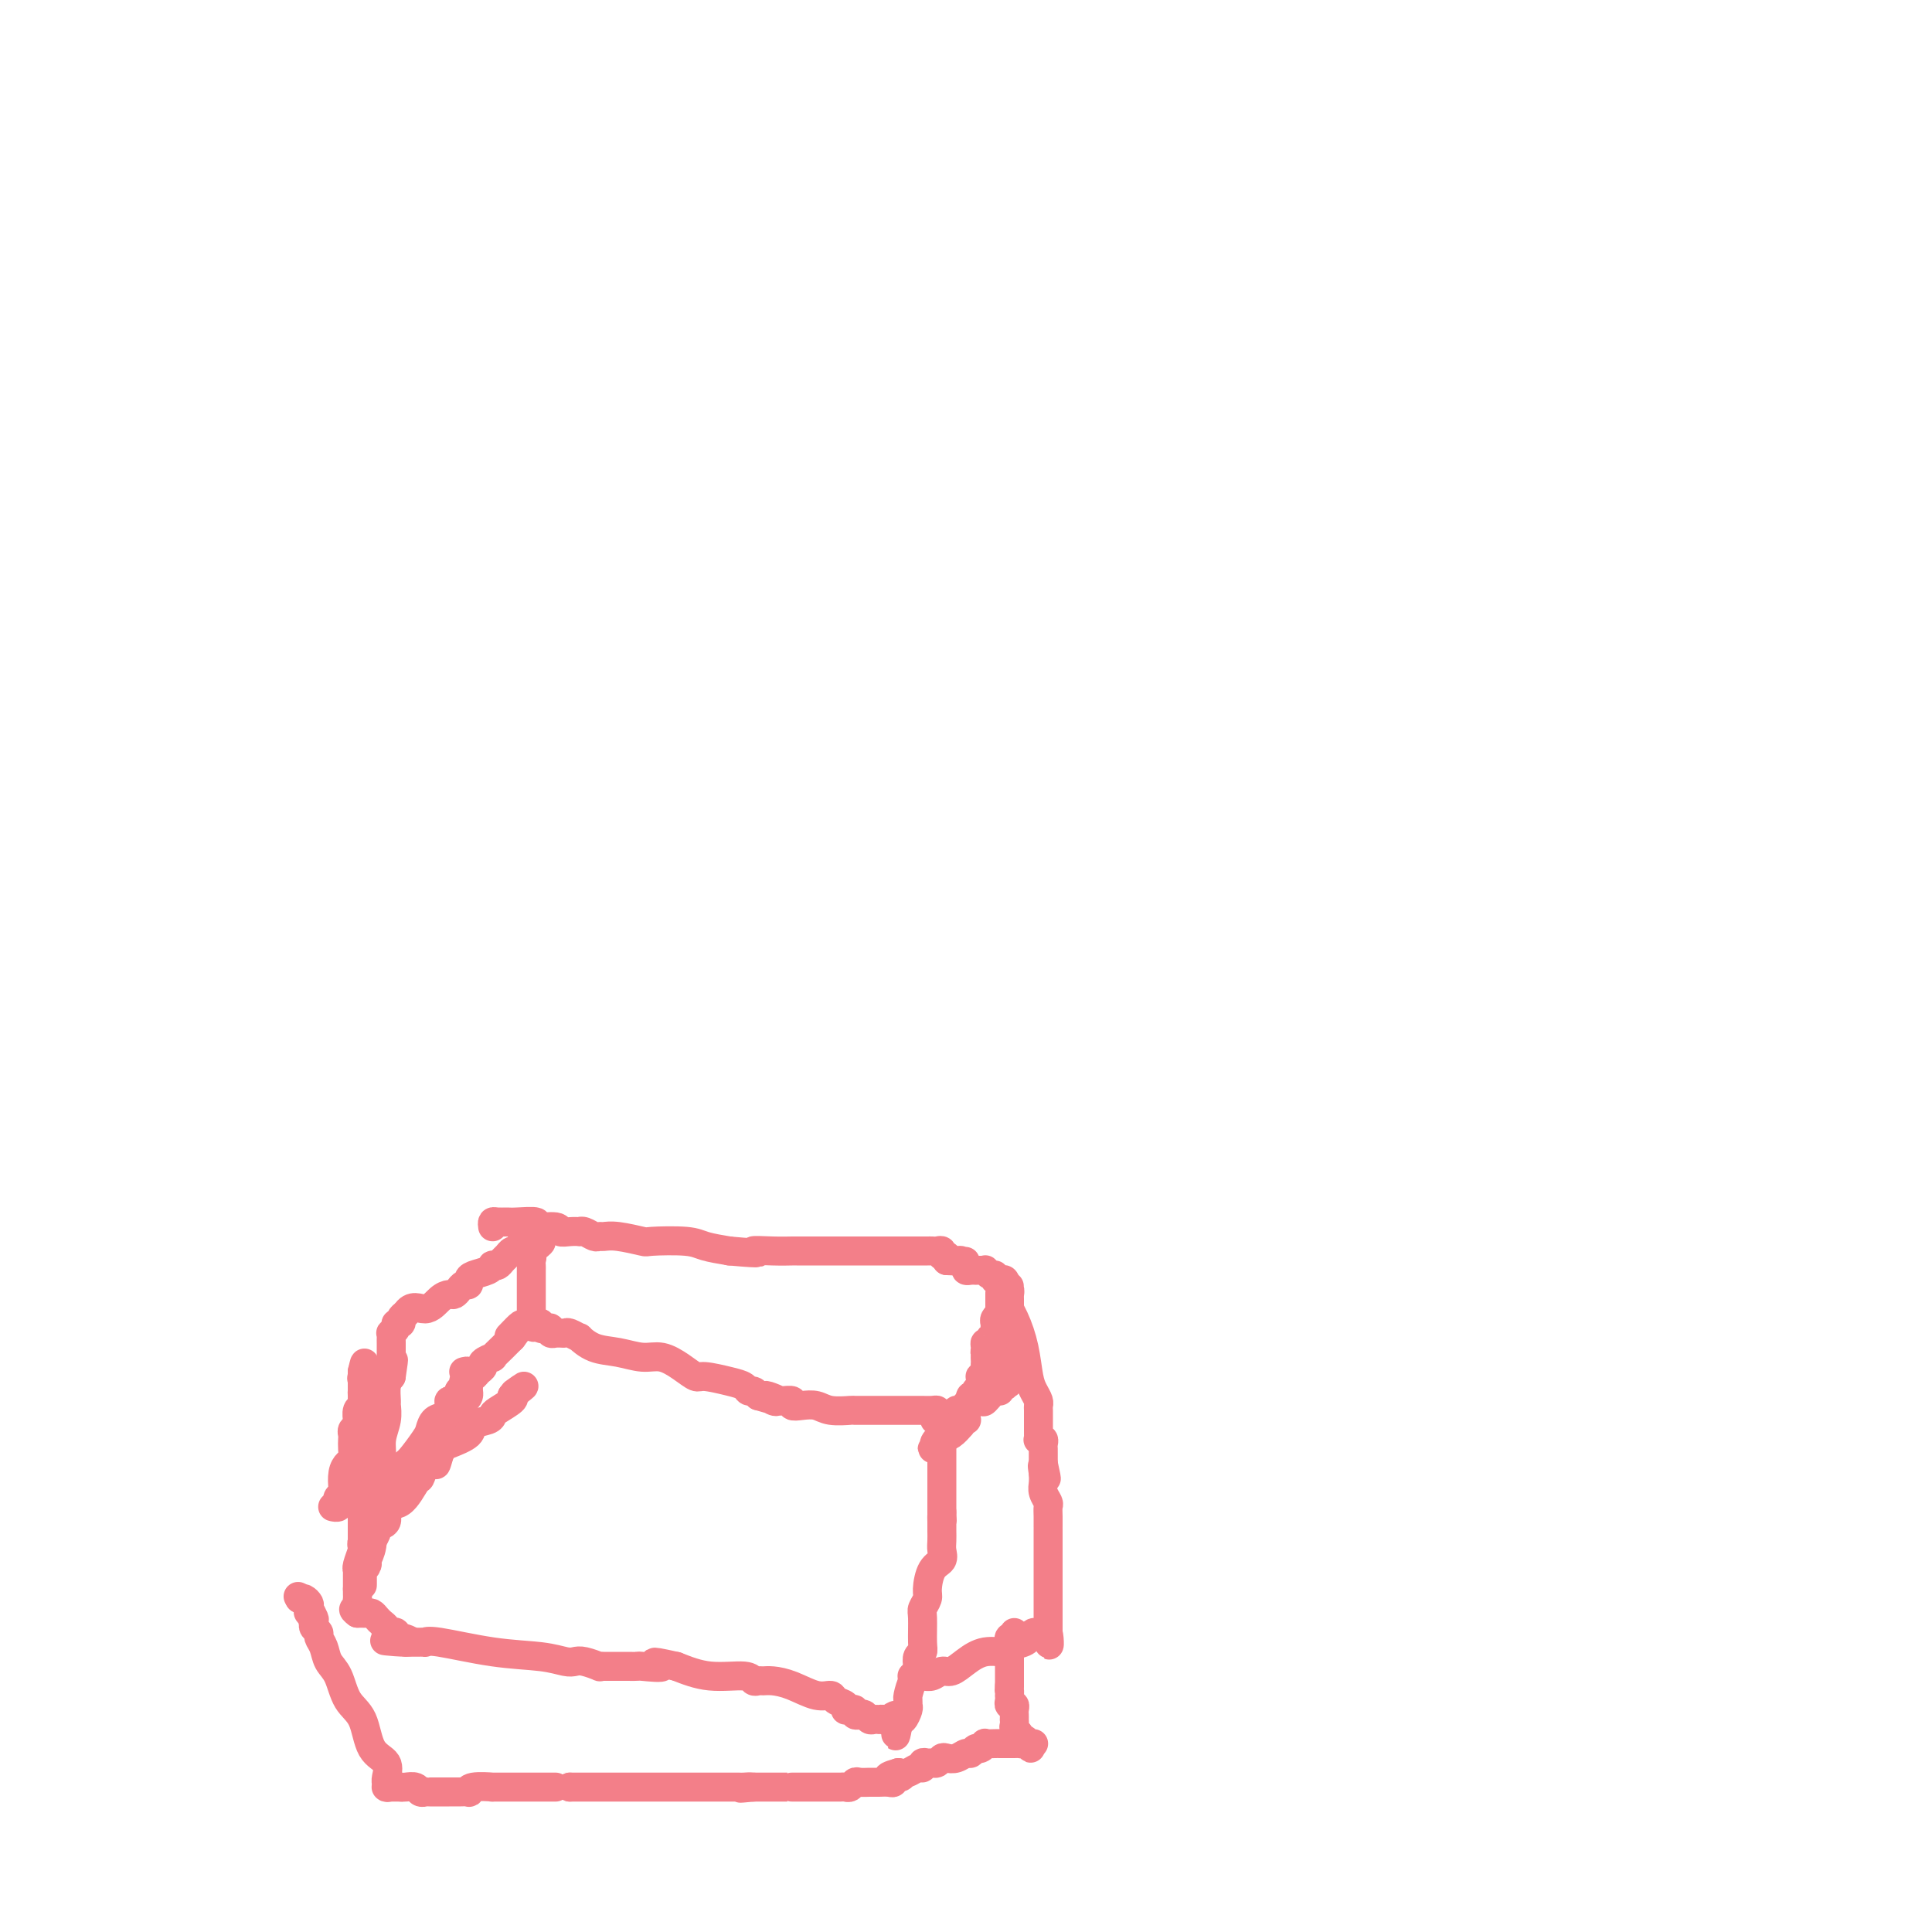 <svg viewBox='0 0 400 400' version='1.1' xmlns='http://www.w3.org/2000/svg' xmlns:xlink='http://www.w3.org/1999/xlink'><g fill='none' stroke='#F37F89' stroke-width='6' stroke-linecap='round' stroke-linejoin='round'><path d='M96,284c0.423,-0.120 0.845,-0.239 1,0c0.155,0.239 0.041,0.838 0,1c-0.041,0.162 -0.011,-0.111 0,0c0.011,0.111 0.001,0.607 0,1c-0.001,0.393 0.007,0.683 0,1c-0.007,0.317 -0.029,0.663 0,1c0.029,0.337 0.110,0.667 0,1c-0.110,0.333 -0.411,0.669 -1,1c-0.589,0.331 -1.467,0.656 -2,2c-0.533,1.344 -0.720,3.708 -1,5c-0.280,1.292 -0.651,1.512 -1,2c-0.349,0.488 -0.674,1.244 -1,2'/><path d='M91,301c-0.893,3.055 -0.626,2.192 -1,2c-0.374,-0.192 -1.390,0.285 -2,1c-0.610,0.715 -0.813,1.666 -1,2c-0.187,0.334 -0.359,0.050 -1,1c-0.641,0.950 -1.750,3.132 -3,4c-1.250,0.868 -2.639,0.421 -3,1c-0.361,0.579 0.307,2.183 0,3c-0.307,0.817 -1.589,0.846 -2,1c-0.411,0.154 0.047,0.433 0,1c-0.047,0.567 -0.601,1.424 -1,2c-0.399,0.576 -0.643,0.873 -1,1c-0.357,0.127 -0.828,0.083 -1,0c-0.172,-0.083 -0.047,-0.207 0,0c0.047,0.207 0.014,0.744 0,1c-0.014,0.256 -0.011,0.231 0,0c0.011,-0.231 0.030,-0.667 0,-1c-0.030,-0.333 -0.110,-0.564 0,-1c0.110,-0.436 0.411,-1.076 1,-2c0.589,-0.924 1.467,-2.132 2,-3c0.533,-0.868 0.720,-1.398 1,-2c0.280,-0.602 0.652,-1.278 1,-2c0.348,-0.722 0.671,-1.492 1,-2c0.329,-0.508 0.665,-0.754 1,-1'/><path d='M82,307c1.385,-2.630 1.849,-2.707 2,-3c0.151,-0.293 -0.010,-0.804 0,-1c0.010,-0.196 0.191,-0.079 1,-1c0.809,-0.921 2.245,-2.880 3,-4c0.755,-1.120 0.828,-1.400 1,-2c0.172,-0.600 0.442,-1.520 1,-2c0.558,-0.480 1.402,-0.520 2,-1c0.598,-0.480 0.949,-1.400 1,-2c0.051,-0.600 -0.198,-0.882 0,-1c0.198,-0.118 0.842,-0.073 1,0c0.158,0.073 -0.169,0.175 0,0c0.169,-0.175 0.834,-0.625 1,-1c0.166,-0.375 -0.167,-0.675 0,-1c0.167,-0.325 0.832,-0.675 1,-1c0.168,-0.325 -0.163,-0.626 0,-1c0.163,-0.374 0.818,-0.821 1,-1c0.182,-0.179 -0.111,-0.089 0,0c0.111,0.089 0.626,0.177 1,0c0.374,-0.177 0.606,-0.620 1,-1c0.394,-0.380 0.949,-0.696 1,-1c0.051,-0.304 -0.401,-0.595 0,-1c0.401,-0.405 1.654,-0.923 2,-1c0.346,-0.077 -0.214,0.287 0,0c0.214,-0.287 1.204,-1.225 2,-2c0.796,-0.775 1.398,-1.388 2,-2'/><path d='M106,277c3.733,-4.889 1.067,-2.111 0,-1c-1.067,1.111 -0.533,0.556 0,0'/><path d='M69,312c-0.111,-0.024 -0.222,-0.048 0,0c0.222,0.048 0.778,0.169 1,0c0.222,-0.169 0.111,-0.629 0,-1c-0.111,-0.371 -0.223,-0.653 0,-1c0.223,-0.347 0.782,-0.761 1,-1c0.218,-0.239 0.097,-0.304 0,-1c-0.097,-0.696 -0.170,-2.021 0,-3c0.170,-0.979 0.582,-1.610 1,-2c0.418,-0.390 0.843,-0.538 1,-1c0.157,-0.462 0.046,-1.237 0,-2c-0.046,-0.763 -0.026,-1.515 0,-2c0.026,-0.485 0.060,-0.702 0,-1c-0.060,-0.298 -0.213,-0.675 0,-1c0.213,-0.325 0.793,-0.597 1,-1c0.207,-0.403 0.041,-0.938 0,-1c-0.041,-0.062 0.041,0.348 0,0c-0.041,-0.348 -0.207,-1.455 0,-2c0.207,-0.545 0.788,-0.527 1,-1c0.212,-0.473 0.057,-1.437 0,-2c-0.057,-0.563 -0.015,-0.724 0,-1c0.015,-0.276 0.004,-0.665 0,-1c-0.004,-0.335 -0.001,-0.616 0,-1c0.001,-0.384 0.000,-0.873 0,-1c-0.000,-0.127 -0.000,0.106 0,0c0.000,-0.106 0.000,-0.553 0,-1'/><path d='M75,284c0.928,-4.046 0.249,-0.162 0,1c-0.249,1.162 -0.067,-0.397 0,0c0.067,0.397 0.018,2.750 0,5c-0.018,2.250 -0.005,4.396 0,6c0.005,1.604 0.001,2.666 0,4c-0.001,1.334 -0.000,2.941 0,4c0.000,1.059 0.000,1.569 0,3c-0.000,1.431 -0.000,3.781 0,6c0.000,2.219 0.000,4.306 0,6c-0.000,1.694 -0.000,2.995 0,4c0.000,1.005 0.000,1.716 0,2c-0.000,0.284 -0.000,0.142 0,0'/><path d='M75,325c0.017,6.329 0.061,1.650 0,0c-0.061,-1.650 -0.226,-0.272 0,0c0.226,0.272 0.845,-0.561 1,-1c0.155,-0.439 -0.152,-0.483 0,-1c0.152,-0.517 0.763,-1.506 1,-3c0.237,-1.494 0.101,-3.494 0,-5c-0.101,-1.506 -0.167,-2.517 0,-4c0.167,-1.483 0.566,-3.438 1,-5c0.434,-1.562 0.901,-2.731 1,-4c0.099,-1.269 -0.170,-2.637 0,-4c0.170,-1.363 0.780,-2.722 1,-4c0.220,-1.278 0.049,-2.477 0,-3c-0.049,-0.523 0.025,-0.372 0,-1c-0.025,-0.628 -0.150,-2.037 0,-3c0.150,-0.963 0.575,-1.482 1,-2'/><path d='M81,285c0.928,-6.310 0.249,-2.086 0,-1c-0.249,1.086 -0.067,-0.966 0,-2c0.067,-1.034 0.018,-1.051 0,-1c-0.018,0.051 -0.005,0.169 0,0c0.005,-0.169 0.002,-0.624 0,-1c-0.002,-0.376 -0.002,-0.675 0,-1c0.002,-0.325 0.004,-0.678 0,-1c-0.004,-0.322 -0.016,-0.612 0,-1c0.016,-0.388 0.061,-0.874 0,-1c-0.061,-0.126 -0.227,0.107 0,0c0.227,-0.107 0.848,-0.553 1,-1c0.152,-0.447 -0.165,-0.893 0,-1c0.165,-0.107 0.814,0.125 1,0c0.186,-0.125 -0.090,-0.607 0,-1c0.090,-0.393 0.545,-0.696 1,-1'/><path d='M84,272c1.217,-2.133 2.760,-0.967 4,-1c1.240,-0.033 2.177,-1.267 3,-2c0.823,-0.733 1.531,-0.966 2,-1c0.469,-0.034 0.700,0.132 1,0c0.300,-0.132 0.670,-0.560 1,-1c0.330,-0.440 0.621,-0.891 1,-1c0.379,-0.109 0.848,0.125 1,0c0.152,-0.125 -0.013,-0.608 0,-1c0.013,-0.392 0.203,-0.693 1,-1c0.797,-0.307 2.203,-0.621 3,-1c0.797,-0.379 0.987,-0.822 1,-1c0.013,-0.178 -0.151,-0.090 0,0c0.151,0.090 0.618,0.183 1,0c0.382,-0.183 0.681,-0.640 1,-1c0.319,-0.360 0.659,-0.622 1,-1c0.341,-0.378 0.683,-0.872 1,-1c0.317,-0.128 0.611,0.108 1,0c0.389,-0.108 0.875,-0.562 1,-1c0.125,-0.438 -0.111,-0.860 0,-1c0.111,-0.140 0.568,0.001 1,0c0.432,-0.001 0.838,-0.143 1,0c0.162,0.143 0.081,0.572 0,1'/><path d='M110,258c4.022,-1.987 1.078,0.044 0,1c-1.078,0.956 -0.289,0.836 0,1c0.289,0.164 0.077,0.611 0,1c-0.077,0.389 -0.021,0.720 0,1c0.021,0.280 0.006,0.509 0,1c-0.006,0.491 -0.001,1.245 0,2c0.001,0.755 0.000,1.511 0,2c-0.000,0.489 -0.000,0.709 0,1c0.000,0.291 0.000,0.652 0,1c-0.000,0.348 -0.000,0.685 0,1c0.000,0.315 0.000,0.610 0,1c-0.000,0.390 -0.000,0.874 0,1c0.000,0.126 0.000,-0.107 0,0c-0.000,0.107 -0.000,0.553 0,1'/><path d='M110,273c0.167,2.667 0.583,1.833 1,1'/><path d='M111,274c0.091,0.171 -0.182,0.097 0,0c0.182,-0.097 0.818,-0.218 1,0c0.182,0.218 -0.091,0.776 0,1c0.091,0.224 0.545,0.112 1,0c0.455,-0.112 0.909,-0.226 1,0c0.091,0.226 -0.183,0.793 0,1c0.183,0.207 0.821,0.054 1,0c0.179,-0.054 -0.102,-0.010 0,0c0.102,0.010 0.586,-0.013 1,0c0.414,0.013 0.759,0.063 1,0c0.241,-0.063 0.377,-0.239 1,0c0.623,0.239 1.734,0.891 2,1c0.266,0.109 -0.313,-0.326 0,0c0.313,0.326 1.518,1.413 3,2c1.482,0.587 3.241,0.673 5,1c1.759,0.327 3.518,0.896 5,1c1.482,0.104 2.686,-0.256 4,0c1.314,0.256 2.737,1.129 4,2c1.263,0.871 2.366,1.740 3,2c0.634,0.260 0.800,-0.089 2,0c1.200,0.089 3.435,0.615 5,1c1.565,0.385 2.461,0.629 3,1c0.539,0.371 0.722,0.869 1,1c0.278,0.131 0.651,-0.105 1,0c0.349,0.105 0.675,0.553 1,1'/><path d='M157,289c7.523,2.260 3.330,0.408 2,0c-1.330,-0.408 0.203,0.626 1,1c0.797,0.374 0.860,0.086 1,0c0.140,-0.086 0.359,0.028 1,0c0.641,-0.028 1.706,-0.200 2,0c0.294,0.200 -0.183,0.772 0,1c0.183,0.228 1.027,0.114 2,0c0.973,-0.114 2.075,-0.227 3,0c0.925,0.227 1.673,0.793 3,1c1.327,0.207 3.234,0.056 4,0c0.766,-0.056 0.390,-0.015 1,0c0.610,0.015 2.205,0.004 3,0c0.795,-0.004 0.790,-0.001 1,0c0.210,0.001 0.635,0.000 1,0c0.365,-0.000 0.670,-0.000 1,0c0.330,0.000 0.683,0.000 1,0c0.317,-0.000 0.596,-0.000 1,0c0.404,0.000 0.934,-0.000 1,0c0.066,0.000 -0.332,0.000 0,0c0.332,-0.000 1.394,-0.000 2,0c0.606,0.000 0.757,0.000 1,0c0.243,-0.000 0.576,-0.001 1,0c0.424,0.001 0.937,0.003 1,0c0.063,-0.003 -0.323,-0.011 0,0c0.323,0.011 1.356,0.041 2,0c0.644,-0.041 0.898,-0.155 1,0c0.102,0.155 0.051,0.577 0,1'/><path d='M194,293c5.663,0.858 1.321,1.004 0,1c-1.321,-0.004 0.378,-0.156 1,0c0.622,0.156 0.167,0.622 0,1c-0.167,0.378 -0.045,0.669 0,1c0.045,0.331 0.012,0.704 0,1c-0.012,0.296 -0.003,0.517 0,1c0.003,0.483 0.001,1.228 0,2c-0.001,0.772 -0.000,1.570 0,2c0.000,0.430 0.000,0.493 0,1c-0.000,0.507 -0.000,1.459 0,2c0.000,0.541 0.000,0.670 0,1c-0.000,0.330 -0.000,0.862 0,1c0.000,0.138 0.000,-0.118 0,0c-0.000,0.118 -0.000,0.610 0,1c0.000,0.390 0.000,0.678 0,1c-0.000,0.322 -0.000,0.677 0,1c0.000,0.323 0.000,0.612 0,1c-0.000,0.388 -0.000,0.874 0,1c0.000,0.126 0.000,-0.107 0,0c-0.000,0.107 -0.000,0.553 0,1'/><path d='M195,313c0.155,3.274 0.042,1.458 0,1c-0.042,-0.458 -0.012,0.444 0,1c0.012,0.556 0.005,0.768 0,1c-0.005,0.232 -0.008,0.483 0,1c0.008,0.517 0.026,1.301 0,2c-0.026,0.699 -0.097,1.314 0,2c0.097,0.686 0.362,1.445 0,2c-0.362,0.555 -1.351,0.908 -2,2c-0.649,1.092 -0.959,2.922 -1,4c-0.041,1.078 0.186,1.402 0,2c-0.186,0.598 -0.786,1.469 -1,2c-0.214,0.531 -0.044,0.722 0,2c0.044,1.278 -0.040,3.642 0,5c0.040,1.358 0.204,1.710 0,2c-0.204,0.290 -0.776,0.519 -1,1c-0.224,0.481 -0.098,1.214 0,2c0.098,0.786 0.170,1.625 0,2c-0.170,0.375 -0.581,0.284 -1,1c-0.419,0.716 -0.847,2.238 -1,3c-0.153,0.762 -0.030,0.765 0,1c0.030,0.235 -0.033,0.702 0,1c0.033,0.298 0.163,0.426 0,1c-0.163,0.574 -0.618,1.592 -1,2c-0.382,0.408 -0.691,0.204 -1,0'/><path d='M186,356c-1.283,6.652 0.011,1.783 0,0c-0.011,-1.783 -1.326,-0.478 -2,0c-0.674,0.478 -0.705,0.129 -1,0c-0.295,-0.129 -0.853,-0.038 -1,0c-0.147,0.038 0.115,0.024 0,0c-0.115,-0.024 -0.609,-0.058 -1,0c-0.391,0.058 -0.678,0.208 -1,0c-0.322,-0.208 -0.677,-0.774 -1,-1c-0.323,-0.226 -0.613,-0.112 -1,0c-0.387,0.112 -0.872,0.223 -1,0c-0.128,-0.223 0.102,-0.780 0,-1c-0.102,-0.220 -0.537,-0.102 -1,0c-0.463,0.102 -0.954,0.187 -1,0c-0.046,-0.187 0.354,-0.645 0,-1c-0.354,-0.355 -1.463,-0.607 -2,-1c-0.537,-0.393 -0.501,-0.928 -1,-1c-0.499,-0.072 -1.534,0.320 -3,0c-1.466,-0.320 -3.363,-1.353 -5,-2c-1.637,-0.647 -3.015,-0.910 -4,-1c-0.985,-0.090 -1.577,-0.009 -2,0c-0.423,0.009 -0.677,-0.056 -1,0c-0.323,0.056 -0.715,0.231 -1,0c-0.285,-0.231 -0.461,-0.870 -2,-1c-1.539,-0.130 -4.440,0.249 -7,0c-2.560,-0.249 -4.780,-1.124 -7,-2'/><path d='M140,345c-7.562,-1.702 -3.468,-0.456 -3,0c0.468,0.456 -2.690,0.122 -4,0c-1.310,-0.122 -0.770,-0.033 -1,0c-0.230,0.033 -1.229,0.008 -2,0c-0.771,-0.008 -1.314,-0.001 -2,0c-0.686,0.001 -1.514,-0.003 -2,0c-0.486,0.003 -0.630,0.015 -1,0c-0.370,-0.015 -0.965,-0.056 -1,0c-0.035,0.056 0.491,0.208 0,0c-0.491,-0.208 -1.997,-0.775 -3,-1c-1.003,-0.225 -1.501,-0.106 -2,0c-0.499,0.106 -0.999,0.200 -2,0c-1.001,-0.200 -2.502,-0.695 -5,-1c-2.498,-0.305 -5.993,-0.422 -10,-1c-4.007,-0.578 -8.527,-1.619 -11,-2c-2.473,-0.381 -2.900,-0.102 -3,0c-0.100,0.102 0.128,0.027 0,0c-0.128,-0.027 -0.612,-0.007 -1,0c-0.388,0.007 -0.681,0.002 -1,0c-0.319,-0.002 -0.662,-0.001 -1,0c-0.338,0.001 -0.669,0.000 -1,0'/><path d='M84,340c-8.620,-0.708 -2.169,0.020 0,0c2.169,-0.020 0.056,-0.790 -1,-1c-1.056,-0.210 -1.054,0.141 -1,0c0.054,-0.141 0.159,-0.773 0,-1c-0.159,-0.227 -0.581,-0.050 -1,0c-0.419,0.050 -0.833,-0.028 -1,0c-0.167,0.028 -0.086,0.161 0,0c0.086,-0.161 0.178,-0.618 0,-1c-0.178,-0.382 -0.626,-0.691 -1,-1c-0.374,-0.309 -0.674,-0.619 -1,-1c-0.326,-0.381 -0.679,-0.834 -1,-1c-0.321,-0.166 -0.612,-0.044 -1,0c-0.388,0.044 -0.874,0.012 -1,0c-0.126,-0.012 0.107,-0.003 0,0c-0.107,0.003 -0.553,0.002 -1,0'/><path d='M74,334c-1.547,-1.107 -0.415,-0.875 0,-1c0.415,-0.125 0.111,-0.608 0,-1c-0.111,-0.392 -0.030,-0.693 0,-1c0.030,-0.307 0.008,-0.621 0,-1c-0.008,-0.379 -0.002,-0.823 0,-1c0.002,-0.177 0.001,-0.089 0,0'/><path d='M74,329c0.000,-0.951 0.000,-0.829 0,-1c-0.000,-0.171 -0.001,-0.635 0,-1c0.001,-0.365 0.004,-0.630 0,-1c-0.004,-0.370 -0.015,-0.845 0,-1c0.015,-0.155 0.056,0.008 0,0c-0.056,-0.008 -0.210,-0.188 0,-1c0.210,-0.812 0.782,-2.256 1,-3c0.218,-0.744 0.082,-0.787 0,-1c-0.082,-0.213 -0.110,-0.595 0,-1c0.110,-0.405 0.358,-0.833 1,-2c0.642,-1.167 1.678,-3.072 2,-4c0.322,-0.928 -0.070,-0.877 0,-1c0.070,-0.123 0.600,-0.418 1,-1c0.400,-0.582 0.669,-1.451 1,-2c0.331,-0.549 0.724,-0.780 1,-1c0.276,-0.220 0.434,-0.430 1,-1c0.566,-0.570 1.539,-1.500 2,-2c0.461,-0.500 0.412,-0.571 1,-1c0.588,-0.429 1.815,-1.218 3,-2c1.185,-0.782 2.328,-1.557 3,-2c0.672,-0.443 0.873,-0.553 2,-1c1.127,-0.447 3.178,-1.232 4,-2c0.822,-0.768 0.413,-1.519 1,-2c0.587,-0.481 2.168,-0.692 3,-1c0.832,-0.308 0.914,-0.711 1,-1c0.086,-0.289 0.177,-0.462 1,-1c0.823,-0.538 2.378,-1.439 3,-2c0.622,-0.561 0.311,-0.780 0,-1'/><path d='M106,289c4.267,-3.333 1.933,-1.667 1,-1c-0.933,0.667 -0.467,0.333 0,0'/><path d='M102,254c-0.060,-0.423 -0.119,-0.847 0,-1c0.119,-0.153 0.417,-0.037 1,0c0.583,0.037 1.453,-0.005 2,0c0.547,0.005 0.772,0.058 2,0c1.228,-0.058 3.459,-0.226 4,0c0.541,0.226 -0.608,0.845 0,1c0.608,0.155 2.971,-0.154 4,0c1.029,0.154 0.722,0.772 1,1c0.278,0.228 1.139,0.065 2,0c0.861,-0.065 1.722,-0.032 2,0c0.278,0.032 -0.029,0.061 0,0c0.029,-0.061 0.392,-0.214 1,0c0.608,0.214 1.460,0.793 2,1c0.540,0.207 0.769,0.042 1,0c0.231,-0.042 0.463,0.041 1,0c0.537,-0.041 1.377,-0.204 3,0c1.623,0.204 4.029,0.776 5,1c0.971,0.224 0.508,0.101 2,0c1.492,-0.101 4.940,-0.181 7,0c2.060,0.181 2.731,0.623 4,1c1.269,0.377 3.134,0.688 5,1'/><path d='M151,259c8.533,0.774 5.365,0.207 5,0c-0.365,-0.207 2.073,-0.056 4,0c1.927,0.056 3.344,0.015 4,0c0.656,-0.015 0.550,-0.004 1,0c0.450,0.004 1.455,0.001 2,0c0.545,-0.001 0.632,-0.000 1,0c0.368,0.000 1.019,0.000 2,0c0.981,-0.000 2.293,-0.000 3,0c0.707,0.000 0.810,0.000 1,0c0.190,-0.000 0.467,-0.000 1,0c0.533,0.000 1.322,-0.000 2,0c0.678,0.000 1.246,0.000 2,0c0.754,-0.000 1.693,-0.000 3,0c1.307,0.000 2.980,0.000 4,0c1.020,-0.000 1.387,-0.000 2,0c0.613,0.000 1.473,0.000 2,0c0.527,-0.000 0.719,-0.001 1,0c0.281,0.001 0.649,0.004 1,0c0.351,-0.004 0.686,-0.016 1,0c0.314,0.016 0.606,0.060 1,0c0.394,-0.060 0.889,-0.222 1,0c0.111,0.222 -0.162,0.829 0,1c0.162,0.171 0.761,-0.094 1,0c0.239,0.094 0.120,0.547 0,1'/><path d='M196,261c7.139,0.306 2.487,0.072 1,0c-1.487,-0.072 0.193,0.019 1,0c0.807,-0.019 0.742,-0.149 1,0c0.258,0.149 0.839,0.576 1,1c0.161,0.424 -0.098,0.846 0,1c0.098,0.154 0.552,0.042 1,0c0.448,-0.042 0.890,-0.012 1,0c0.110,0.012 -0.111,0.007 0,0c0.111,-0.007 0.556,-0.017 1,0c0.444,0.017 0.889,0.061 1,0c0.111,-0.061 -0.111,-0.226 0,0c0.111,0.226 0.555,0.845 1,1c0.445,0.155 0.890,-0.152 1,0c0.110,0.152 -0.115,0.762 0,1c0.115,0.238 0.569,0.102 1,0c0.431,-0.102 0.837,-0.172 1,0c0.163,0.172 0.081,0.586 0,1'/><path d='M208,266c1.873,0.708 0.554,-0.021 0,0c-0.554,0.021 -0.345,0.793 0,1c0.345,0.207 0.824,-0.153 1,0c0.176,0.153 0.047,0.817 0,1c-0.047,0.183 -0.013,-0.114 0,0c0.013,0.114 0.003,0.640 0,1c-0.003,0.360 -0.001,0.555 0,1c0.001,0.445 0.000,1.141 0,2c-0.000,0.859 -0.000,1.881 0,3c0.000,1.119 0.000,2.337 0,3c-0.000,0.663 -0.000,0.773 0,1c0.000,0.227 0.000,0.571 0,1c-0.000,0.429 -0.000,0.942 0,1c0.000,0.058 0.000,-0.338 0,0c-0.000,0.338 -0.000,1.410 0,2c0.000,0.590 0.000,0.697 0,1c-0.000,0.303 -0.000,0.801 0,1c0.000,0.199 0.000,0.100 0,0'/><path d='M209,285c-0.067,2.896 -0.735,0.637 -1,0c-0.265,-0.637 -0.125,0.349 0,1c0.125,0.651 0.237,0.966 0,1c-0.237,0.034 -0.822,-0.215 -1,0c-0.178,0.215 0.049,0.894 0,1c-0.049,0.106 -0.376,-0.360 -1,0c-0.624,0.360 -1.544,1.547 -2,2c-0.456,0.453 -0.448,0.173 -1,0c-0.552,-0.173 -1.664,-0.239 -2,0c-0.336,0.239 0.104,0.782 0,1c-0.104,0.218 -0.750,0.110 -1,0c-0.250,-0.110 -0.102,-0.223 0,0c0.102,0.223 0.160,0.784 0,1c-0.160,0.216 -0.537,0.089 -1,0c-0.463,-0.089 -1.014,-0.140 -1,0c0.014,0.140 0.591,0.470 0,1c-0.591,0.530 -2.352,1.258 -3,2c-0.648,0.742 -0.185,1.498 0,2c0.185,0.502 0.093,0.751 0,1'/><path d='M195,298c-2.412,1.970 -1.443,0.395 -1,0c0.443,-0.395 0.359,0.389 0,1c-0.359,0.611 -0.994,1.048 -1,1c-0.006,-0.048 0.617,-0.580 1,-1c0.383,-0.420 0.526,-0.729 1,-1c0.474,-0.271 1.278,-0.506 2,-1c0.722,-0.494 1.361,-1.247 2,-2'/><path d='M199,295c0.867,-1.001 0.036,-1.003 0,-1c-0.036,0.003 0.723,0.012 1,0c0.277,-0.012 0.073,-0.044 0,0c-0.073,0.044 -0.016,0.165 0,0c0.016,-0.165 -0.010,-0.618 0,-1c0.010,-0.382 0.054,-0.695 0,-1c-0.054,-0.305 -0.207,-0.603 0,-1c0.207,-0.397 0.772,-0.894 1,-1c0.228,-0.106 0.117,0.179 0,0c-0.117,-0.179 -0.242,-0.821 0,-1c0.242,-0.179 0.850,0.106 1,0c0.150,-0.106 -0.157,-0.602 0,-1c0.157,-0.398 0.778,-0.698 1,-1c0.222,-0.302 0.045,-0.606 0,-1c-0.045,-0.394 0.040,-0.879 0,-1c-0.040,-0.121 -0.207,0.122 0,0c0.207,-0.122 0.788,-0.607 1,-1c0.212,-0.393 0.057,-0.693 0,-1c-0.057,-0.307 -0.015,-0.621 0,-1c0.015,-0.379 0.004,-0.823 0,-1c-0.004,-0.177 -0.002,-0.089 0,0'/><path d='M204,281c0.769,-2.349 0.191,-1.222 0,-1c-0.191,0.222 0.005,-0.461 0,-1c-0.005,-0.539 -0.212,-0.933 0,-1c0.212,-0.067 0.841,0.193 1,0c0.159,-0.193 -0.154,-0.839 0,-1c0.154,-0.161 0.774,0.164 1,0c0.226,-0.164 0.060,-0.817 0,-1c-0.060,-0.183 -0.012,0.105 0,0c0.012,-0.105 -0.011,-0.602 0,-1c0.011,-0.398 0.055,-0.698 0,-1c-0.055,-0.302 -0.211,-0.606 0,-1c0.211,-0.394 0.789,-0.879 1,-1c0.211,-0.121 0.057,0.122 0,0c-0.057,-0.122 -0.015,-0.610 0,-1c0.015,-0.390 0.004,-0.682 0,-1c-0.004,-0.318 -0.001,-0.662 0,-1c0.001,-0.338 0.001,-0.669 0,-1'/><path d='M207,268c0.690,-2.012 0.917,-0.542 1,0c0.083,0.542 0.024,0.155 0,0c-0.024,-0.155 -0.012,-0.077 0,0'/><path d='M208,268c0.062,0.058 -0.282,0.203 0,1c0.282,0.797 1.190,2.244 2,4c0.810,1.756 1.524,3.819 2,6c0.476,2.181 0.716,4.481 1,6c0.284,1.519 0.612,2.257 1,3c0.388,0.743 0.836,1.491 1,2c0.164,0.509 0.044,0.780 0,1c-0.044,0.220 -0.012,0.388 0,1c0.012,0.612 0.003,1.669 0,2c-0.003,0.331 -0.001,-0.065 0,0c0.001,0.065 -0.001,0.592 0,1c0.001,0.408 0.004,0.697 0,1c-0.004,0.303 -0.015,0.620 0,1c0.015,0.380 0.057,0.823 0,1c-0.057,0.177 -0.211,0.089 0,0c0.211,-0.089 0.789,-0.179 1,0c0.211,0.179 0.057,0.626 0,1c-0.057,0.374 -0.015,0.675 0,1c0.015,0.325 0.004,0.675 0,1c-0.004,0.325 -0.001,0.626 0,1c0.001,0.374 0.000,0.821 0,1c-0.000,0.179 -0.000,0.089 0,0'/><path d='M216,303c1.244,5.622 0.356,2.178 0,1c-0.356,-1.178 -0.178,-0.089 0,1'/><path d='M216,305c0.016,0.671 0.057,1.348 0,2c-0.057,0.652 -0.211,1.279 0,2c0.211,0.721 0.789,1.538 1,2c0.211,0.462 0.057,0.571 0,1c-0.057,0.429 -0.015,1.180 0,2c0.015,0.820 0.004,1.711 0,2c-0.004,0.289 -0.001,-0.023 0,0c0.001,0.023 0.000,0.380 0,1c-0.000,0.620 -0.000,1.504 0,2c0.000,0.496 0.000,0.605 0,1c-0.000,0.395 -0.000,1.076 0,2c0.000,0.924 0.000,2.092 0,3c-0.000,0.908 -0.000,1.555 0,2c0.000,0.445 0.000,0.687 0,1c-0.000,0.313 -0.000,0.696 0,1c0.000,0.304 0.000,0.529 0,1c-0.000,0.471 -0.000,1.187 0,2c0.000,0.813 0.000,1.723 0,2c-0.000,0.277 -0.000,-0.081 0,0c0.000,0.081 0.000,0.599 0,1c-0.000,0.401 -0.000,0.685 0,1c0.000,0.315 0.000,0.661 0,1c-0.000,0.339 -0.000,0.669 0,1'/><path d='M217,338c0.264,5.101 0.425,1.352 0,0c-0.425,-1.352 -1.435,-0.307 -2,0c-0.565,0.307 -0.684,-0.125 -1,0c-0.316,0.125 -0.828,0.808 -1,1c-0.172,0.192 -0.005,-0.108 0,0c0.005,0.108 -0.151,0.623 -1,1c-0.849,0.377 -2.391,0.617 -3,1c-0.609,0.383 -0.284,0.911 -1,1c-0.716,0.089 -2.471,-0.259 -4,0c-1.529,0.259 -2.832,1.127 -4,2c-1.168,0.873 -2.201,1.751 -3,2c-0.799,0.249 -1.363,-0.129 -2,0c-0.637,0.129 -1.346,0.767 -2,1c-0.654,0.233 -1.253,0.063 -2,0c-0.747,-0.063 -1.642,-0.018 -2,0c-0.358,0.018 -0.179,0.009 0,0'/><path d='M210,338c0.113,0.447 0.226,0.894 0,1c-0.226,0.106 -0.793,-0.130 -1,0c-0.207,0.130 -0.056,0.626 0,1c0.056,0.374 0.015,0.625 0,1c-0.015,0.375 -0.004,0.874 0,1c0.004,0.126 0.001,-0.121 0,0c-0.001,0.121 -0.000,0.611 0,1c0.000,0.389 0.000,0.678 0,1c-0.000,0.322 -0.000,0.678 0,1c0.000,0.322 0.000,0.611 0,1c-0.000,0.389 -0.000,0.877 0,1c0.000,0.123 0.000,-0.121 0,0c-0.000,0.121 -0.000,0.606 0,1c0.000,0.394 0.000,0.697 0,1'/><path d='M209,349c-0.155,1.864 -0.043,1.025 0,1c0.043,-0.025 0.015,0.763 0,1c-0.015,0.237 -0.018,-0.077 0,0c0.018,0.077 0.057,0.545 0,1c-0.057,0.455 -0.212,0.896 0,1c0.212,0.104 0.789,-0.131 1,0c0.211,0.131 0.057,0.626 0,1c-0.057,0.374 -0.016,0.625 0,1c0.016,0.375 0.008,0.874 0,1c-0.008,0.126 -0.016,-0.120 0,0c0.016,0.120 0.056,0.607 0,1c-0.056,0.393 -0.209,0.693 0,1c0.209,0.307 0.778,0.622 1,1c0.222,0.378 0.097,0.819 0,1c-0.097,0.181 -0.165,0.101 0,0c0.165,-0.101 0.564,-0.223 1,0c0.436,0.223 0.911,0.792 1,1c0.089,0.208 -0.207,0.056 0,0c0.207,-0.056 0.916,-0.016 1,0c0.084,0.016 -0.458,0.008 -1,0'/><path d='M213,361c0.665,1.856 0.328,0.497 0,0c-0.328,-0.497 -0.647,-0.133 -1,0c-0.353,0.133 -0.739,0.036 -1,0c-0.261,-0.036 -0.397,-0.010 -1,0c-0.603,0.010 -1.672,0.003 -2,0c-0.328,-0.003 0.085,-0.002 0,0c-0.085,0.002 -0.667,0.005 -1,0c-0.333,-0.005 -0.418,-0.016 -1,0c-0.582,0.016 -1.662,0.061 -2,0c-0.338,-0.061 0.065,-0.228 0,0c-0.065,0.228 -0.597,0.849 -1,1c-0.403,0.151 -0.675,-0.170 -1,0c-0.325,0.170 -0.703,0.829 -1,1c-0.297,0.171 -0.513,-0.147 -1,0c-0.487,0.147 -1.244,0.757 -2,1c-0.756,0.243 -1.512,0.118 -2,0c-0.488,-0.118 -0.709,-0.229 -1,0c-0.291,0.229 -0.652,0.797 -1,1c-0.348,0.203 -0.684,0.039 -1,0c-0.316,-0.039 -0.612,0.046 -1,0c-0.388,-0.046 -0.866,-0.222 -1,0c-0.134,0.222 0.078,0.843 0,1c-0.078,0.157 -0.444,-0.150 -1,0c-0.556,0.150 -1.302,0.757 -2,1c-0.698,0.243 -1.349,0.121 -2,0'/><path d='M186,367c-4.191,1.171 -1.169,1.098 0,1c1.169,-0.098 0.486,-0.223 0,0c-0.486,0.223 -0.774,0.792 -1,1c-0.226,0.208 -0.388,0.056 -1,0c-0.612,-0.056 -1.673,-0.015 -2,0c-0.327,0.015 0.081,0.003 0,0c-0.081,-0.003 -0.652,0.003 -1,0c-0.348,-0.003 -0.475,-0.015 -1,0c-0.525,0.015 -1.450,0.057 -2,0c-0.550,-0.057 -0.726,-0.211 -1,0c-0.274,0.211 -0.647,0.789 -1,1c-0.353,0.211 -0.684,0.057 -1,0c-0.316,-0.057 -0.615,-0.015 -1,0c-0.385,0.015 -0.856,0.004 -1,0c-0.144,-0.004 0.039,-0.001 0,0c-0.039,0.001 -0.302,0.000 -1,0c-0.698,-0.000 -1.833,-0.000 -3,0c-1.167,0.000 -2.366,0.000 -3,0c-0.634,-0.000 -0.702,-0.000 -1,0c-0.298,0.000 -0.824,0.000 -1,0c-0.176,-0.000 -0.001,-0.000 0,0c0.001,0.000 -0.171,0.000 -1,0c-0.829,-0.000 -2.315,-0.000 -3,0c-0.685,0.000 -0.569,0.000 -1,0c-0.431,-0.000 -1.409,-0.000 -2,0c-0.591,0.000 -0.796,0.000 -1,0'/><path d='M156,370c-4.817,0.464 -1.860,0.124 -1,0c0.860,-0.124 -0.376,-0.033 -1,0c-0.624,0.033 -0.636,0.009 -1,0c-0.364,-0.009 -1.081,-0.002 -2,0c-0.919,0.002 -2.039,0.001 -3,0c-0.961,-0.001 -1.763,-0.000 -2,0c-0.237,0.000 0.090,0.000 0,0c-0.090,-0.000 -0.596,-0.000 -1,0c-0.404,0.000 -0.706,0.000 -1,0c-0.294,-0.000 -0.579,-0.000 -1,0c-0.421,0.000 -0.976,0.000 -1,0c-0.024,-0.000 0.485,-0.000 0,0c-0.485,0.000 -1.962,0.000 -3,0c-1.038,-0.000 -1.636,-0.000 -2,0c-0.364,0.000 -0.493,0.000 -1,0c-0.507,-0.000 -1.393,-0.000 -2,0c-0.607,0.000 -0.937,0.000 -1,0c-0.063,-0.000 0.141,-0.000 0,0c-0.141,0.000 -0.626,0.000 -1,0c-0.374,-0.000 -0.636,-0.000 -1,0c-0.364,0.000 -0.829,0.000 -2,0c-1.171,-0.000 -3.049,-0.000 -5,0c-1.951,0.000 -3.976,0.000 -6,0'/><path d='M118,370c-6.384,0.000 -3.346,0.000 -3,0c0.346,-0.000 -2.002,-0.000 -3,0c-0.998,0.000 -0.645,0.000 -1,0c-0.355,-0.000 -1.418,-0.000 -2,0c-0.582,0.000 -0.684,0.000 -1,0c-0.316,-0.000 -0.845,-0.001 -1,0c-0.155,0.001 0.063,0.004 -1,0c-1.063,-0.004 -3.407,-0.015 -4,0c-0.593,0.015 0.567,0.057 0,0c-0.567,-0.057 -2.859,-0.211 -4,0c-1.141,0.211 -1.131,0.789 -1,1c0.131,0.211 0.383,0.057 0,0c-0.383,-0.057 -1.401,-0.015 -2,0c-0.599,0.015 -0.777,0.004 -1,0c-0.223,-0.004 -0.490,-0.001 -1,0c-0.510,0.001 -1.264,0.001 -2,0c-0.736,-0.001 -1.453,-0.004 -2,0c-0.547,0.004 -0.924,0.015 -1,0c-0.076,-0.015 0.148,-0.057 0,0c-0.148,0.057 -0.669,0.211 -1,0c-0.331,-0.211 -0.474,-0.788 -1,-1c-0.526,-0.212 -1.436,-0.061 -2,0c-0.564,0.061 -0.782,0.030 -1,0'/><path d='M83,370c-5.597,0.004 -2.088,0.016 -1,0c1.088,-0.016 -0.245,-0.058 -1,0c-0.755,0.058 -0.932,0.216 -1,0c-0.068,-0.216 -0.028,-0.806 0,-1c0.028,-0.194 0.045,0.009 0,0c-0.045,-0.009 -0.151,-0.230 0,-1c0.151,-0.770 0.560,-2.090 0,-3c-0.560,-0.910 -2.090,-1.412 -3,-3c-0.910,-1.588 -1.199,-4.263 -2,-6c-0.801,-1.737 -2.114,-2.535 -3,-4c-0.886,-1.465 -1.347,-3.597 -2,-5c-0.653,-1.403 -1.499,-2.078 -2,-3c-0.501,-0.922 -0.656,-2.092 -1,-3c-0.344,-0.908 -0.876,-1.553 -1,-2c-0.124,-0.447 0.159,-0.697 0,-1c-0.159,-0.303 -0.760,-0.658 -1,-1c-0.240,-0.342 -0.120,-0.671 0,-1'/><path d='M65,336c-2.260,-5.422 -0.409,-1.977 0,-1c0.409,0.977 -0.626,-0.512 -1,-1c-0.374,-0.488 -0.089,0.027 0,0c0.089,-0.027 -0.017,-0.595 0,-1c0.017,-0.405 0.159,-0.648 0,-1c-0.159,-0.352 -0.617,-0.815 -1,-1c-0.383,-0.185 -0.692,-0.093 -1,0'/><path d='M62,331c-0.500,-0.833 -0.250,-0.417 0,0'/></g>
</svg>